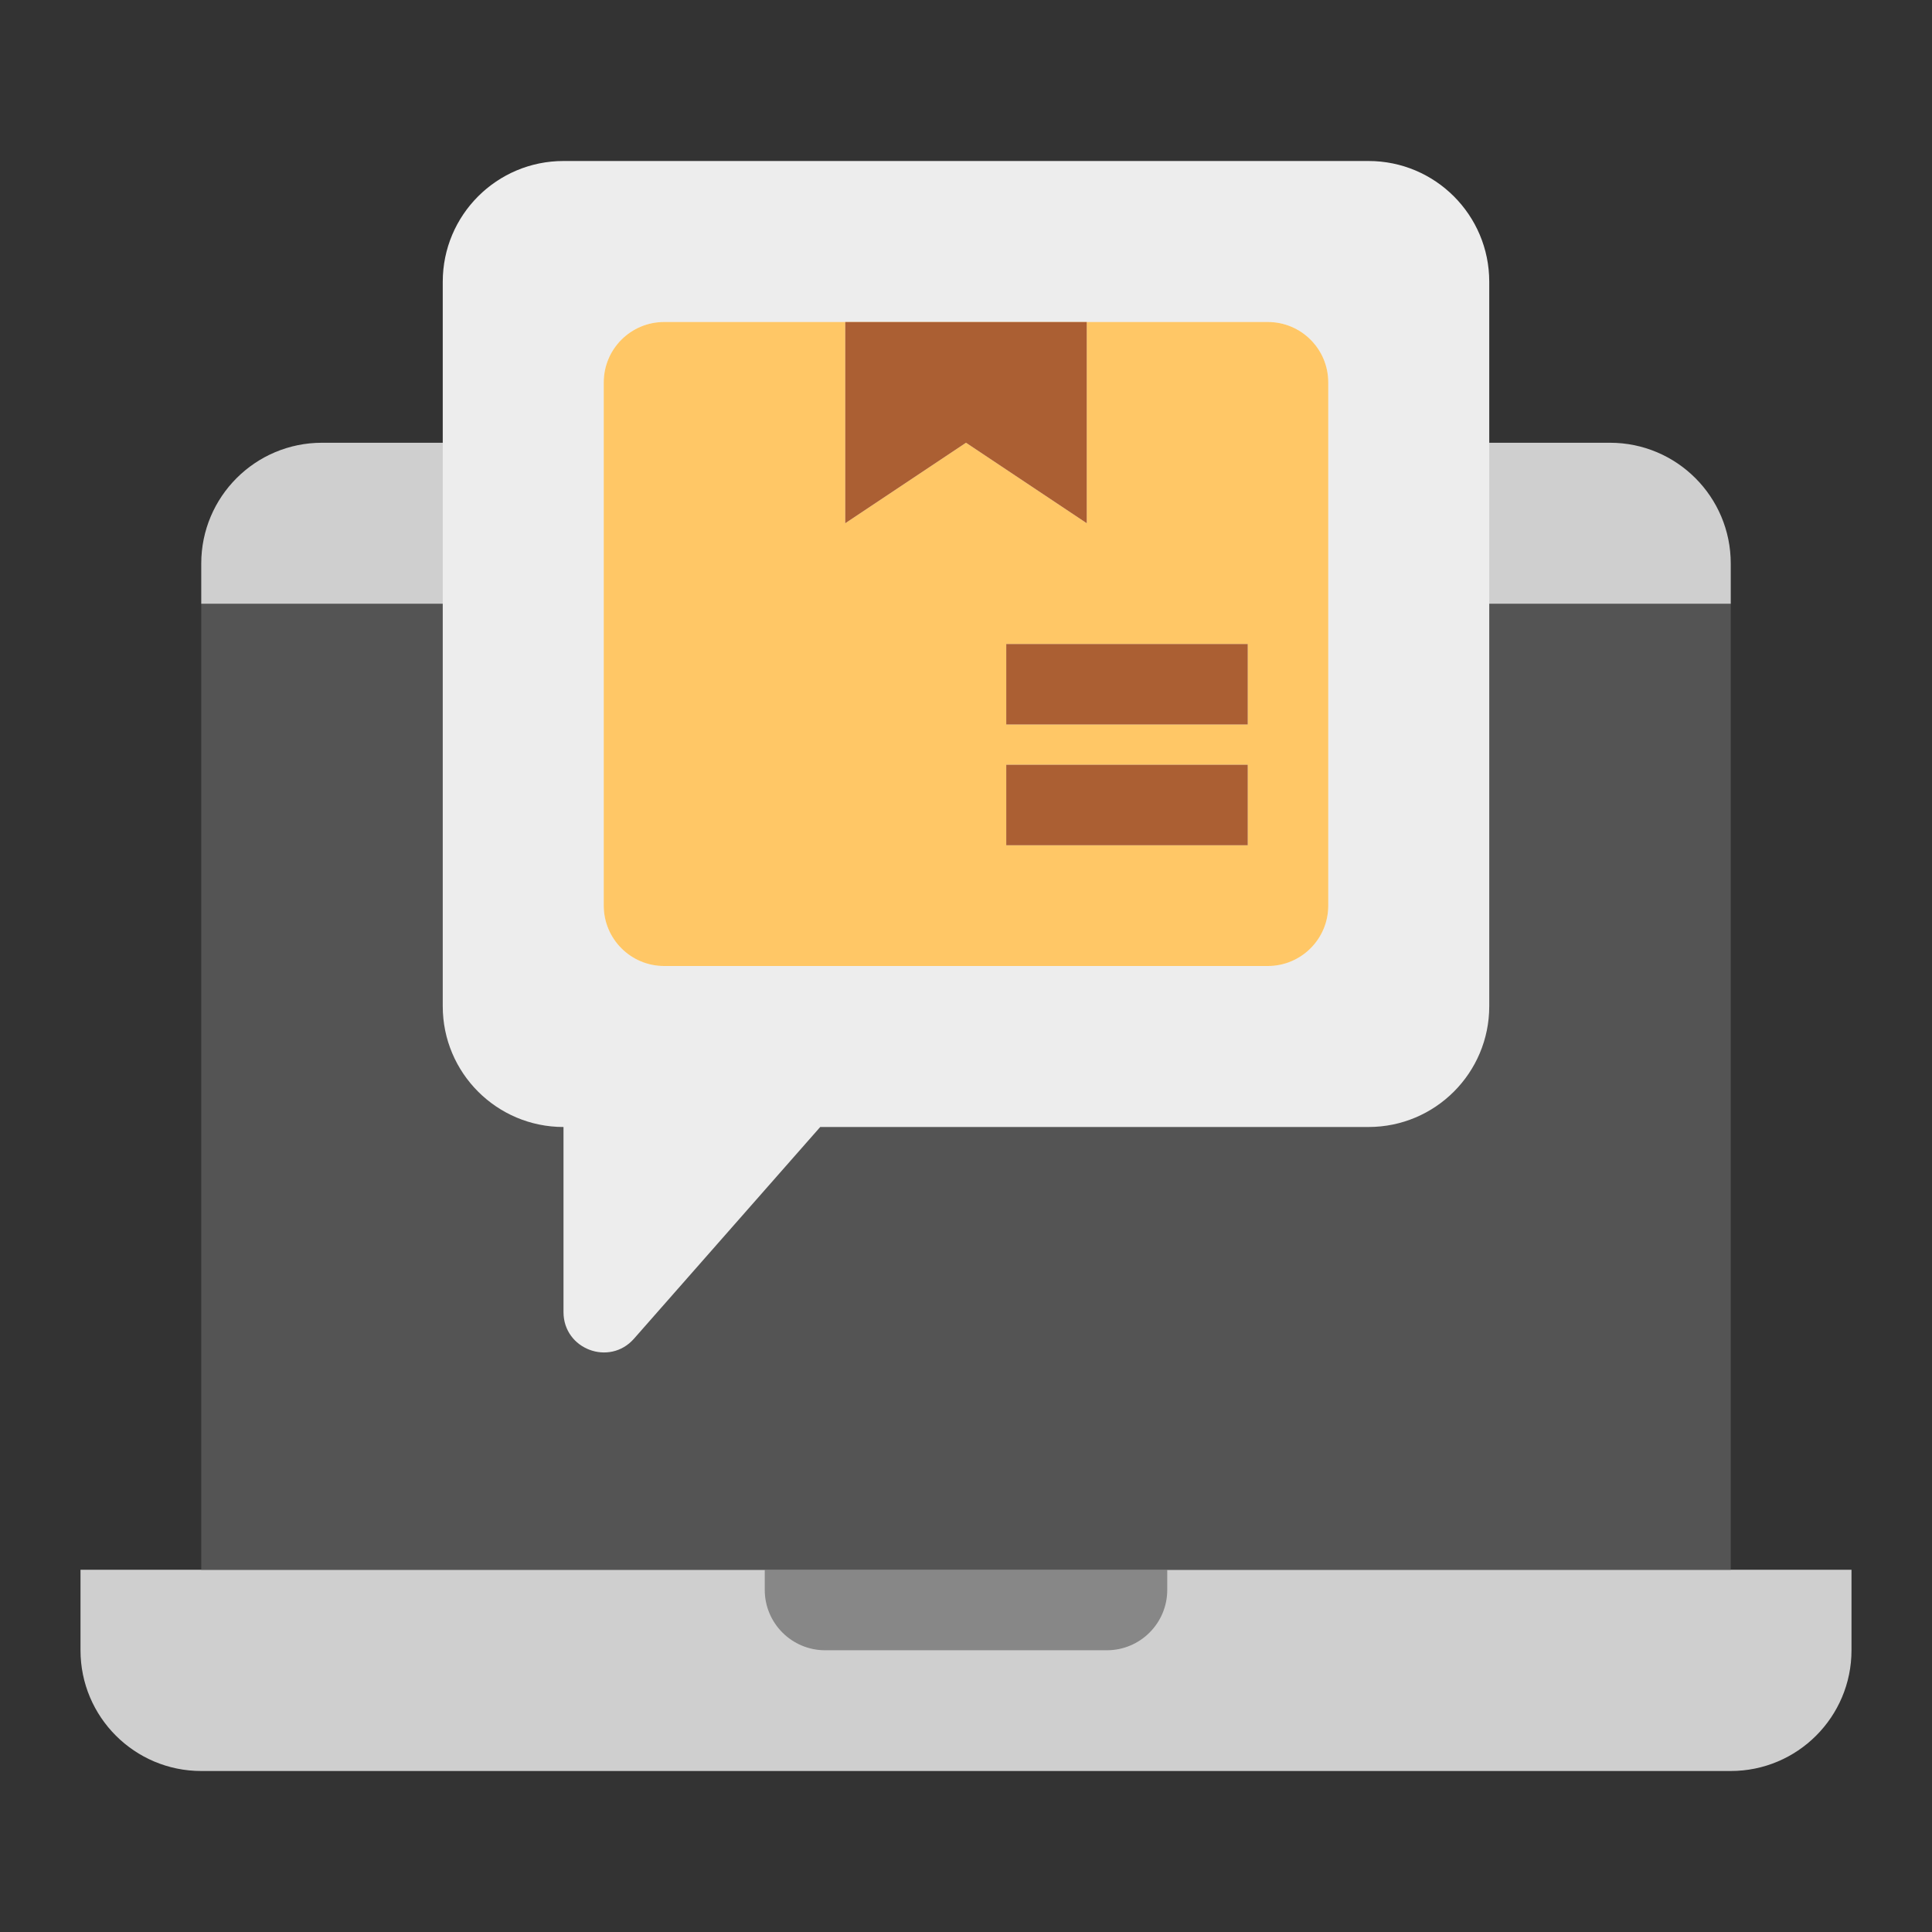 <svg width="48" height="48" viewBox="0 0 48 48" fill="none" xmlns="http://www.w3.org/2000/svg">
<rect x="0" y="0" width="48" height="48" fill="#333333" stroke="none"/>
<path d="M2 39H46V41C46 42.657 44.657 44 43 44H5C3.343 44 2 42.657 2 41V39Z" fill="#CFCFCF"/>
<path d="M19 39H29V39.5C29 40.328 28.328 41 27.5 41H20.5C19.672 41 19 40.328 19 39.5V39Z" fill="#878787"/>
<path d="M5 15H43V39H5V15Z" fill="#545454"/>
<path d="M5 14C5 12.343 6.343 11 8 11H40C41.657 11 43 12.343 43 14V15H5V14Z" fill="#CFCFCF"/>
<path fill-rule="evenodd" clip-rule="evenodd" d="M14 4C12.343 4 11 5.343 11 7V25C11 26.657 12.343 28 14 28L14 32.599C14 33.522 15.142 33.952 15.751 33.26L20.378 28H34C35.657 28 37 26.657 37 25V7C37 5.343 35.657 4 34 4H14Z" fill="#EDEDED"/>
<path d="M15 9.5C15 8.672 15.672 8 16.5 8H31.5C32.328 8 33 8.672 33 9.5V22.5C33 23.328 32.328 24 31.5 24H16.5C15.672 24 15 23.328 15 22.5V9.5Z" fill="white"/>
<path d="M15 9.5C15 8.672 15.672 8 16.5 8H31.5C32.328 8 33 8.672 33 9.5V22.5C33 23.328 32.328 24 31.5 24H16.5C15.672 24 15 23.328 15 22.5V9.5Z" fill="#FFA201" fill-opacity="0.6"/>
<path fill-rule="evenodd" clip-rule="evenodd" d="M31 18H25V16H31V18Z" fill="white"/>
<path fill-rule="evenodd" clip-rule="evenodd" d="M31 18H25V16H31V18Z" fill="#963700" fill-opacity="0.8"/>
<path fill-rule="evenodd" clip-rule="evenodd" d="M31 21H25V19H31V21Z" fill="white"/>
<path fill-rule="evenodd" clip-rule="evenodd" d="M31 21H25V19H31V21Z" fill="#963700" fill-opacity="0.8"/>
<path d="M21 13V8H27V13L24 11L21 13Z" fill="white"/>
<path d="M21 13V8H27V13L24 11L21 13Z" fill="#963700" fill-opacity="0.8"/>
</svg>
